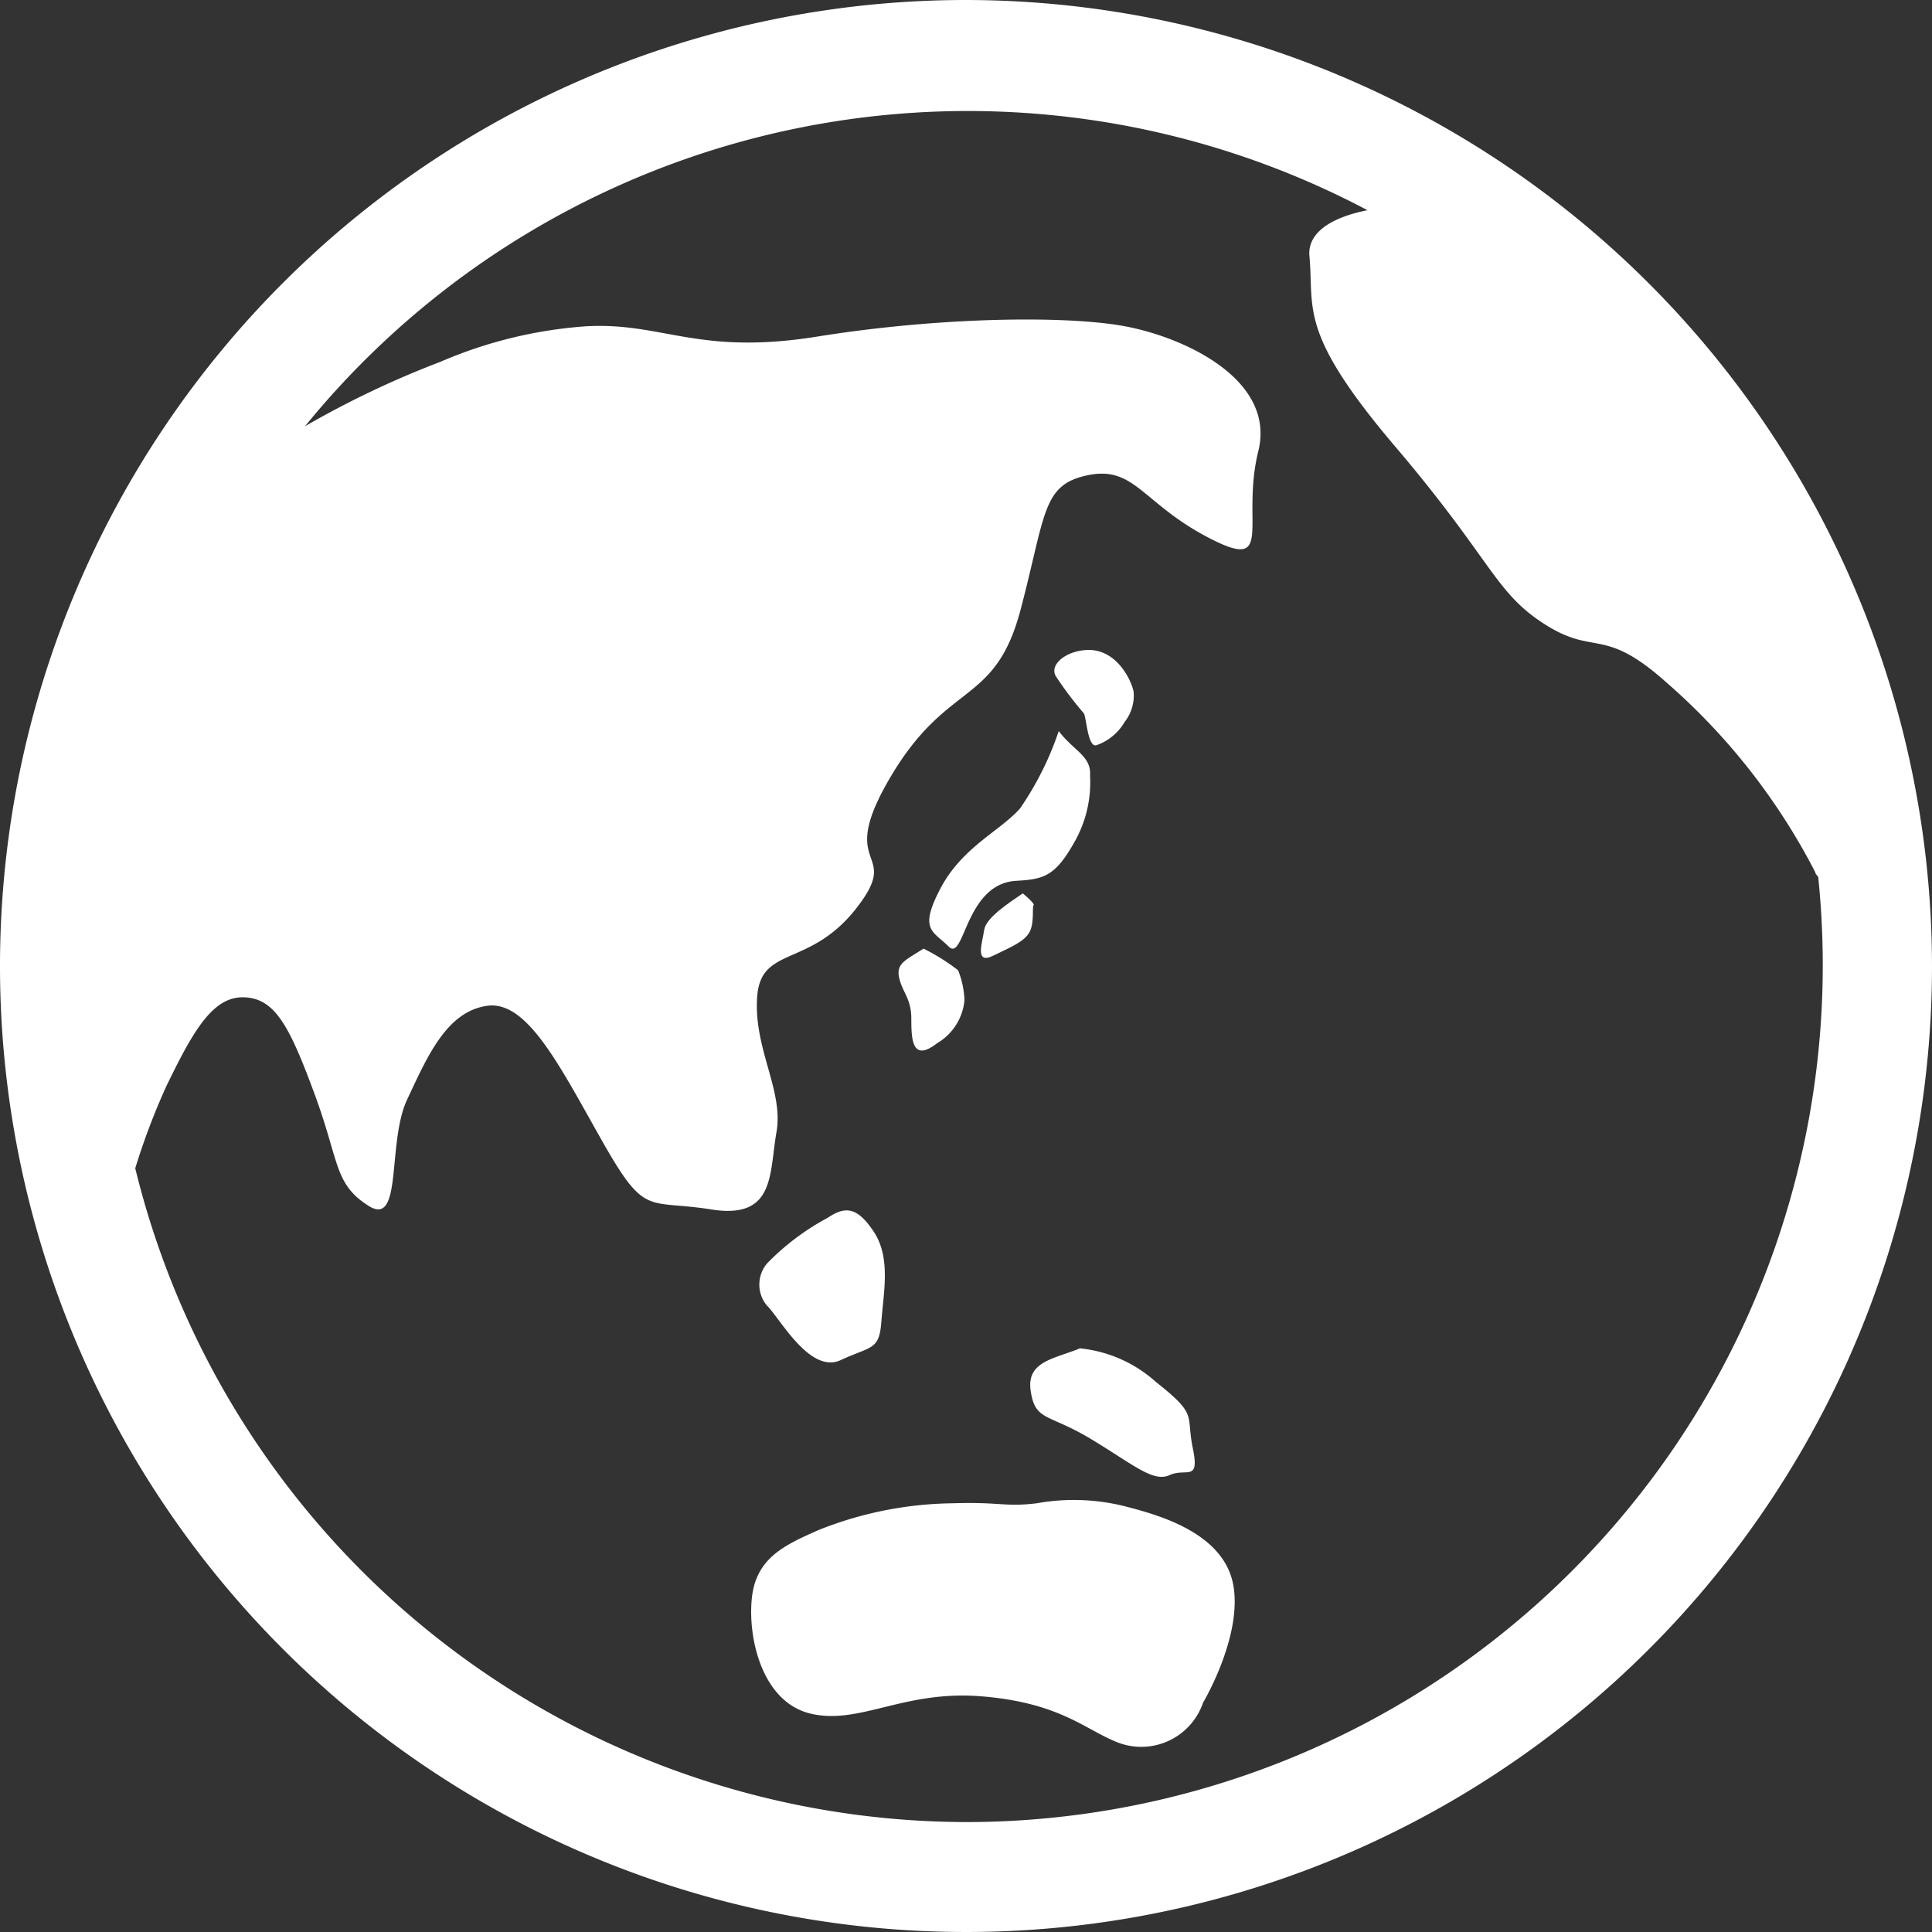 <svg xmlns="http://www.w3.org/2000/svg" viewBox="0 0 100 100"><rect x="0" y="0" width="100" height="100" fill="#333333" stroke="none"/><defs><style>.cls-1{fill:#fff;}</style></defs><g id="レイヤー_2" data-name="レイヤー 2"><g id="編集モード"><path class="cls-1" d="M50,0a50,50,0,1,0,50,50A50.06,50.06,0,0,0,50,0Zm0,94.31A44.37,44.37,0,0,1,7,60.47a35.38,35.38,0,0,1,1.61-4.25c1.36-2.8,2.38-4.64,4-4.6s2.37,1.48,3.67,5,1,4.65,2.79,5.79.95-3.25,2-5.49,2.05-4.57,4.15-4.86,3.8,3.22,6,7.09,2.27,2.92,5.59,3.45,3-1.84,3.38-4-1.19-4.32-1-7,2.72-1.48,5.15-4.61-1.18-1.84,1.78-6.82,5.39-3.61,6.71-8.63,1.11-6.47,3.51-6.95,2.81,1.48,6.25,3.26,1.62-.77,2.54-4.5-3.9-5.93-7-6.48-9.6-.45-15.82.55-8-.76-12-.53a23.09,23.09,0,0,0-7.52,1.84,48.57,48.57,0,0,0-7,3.33A44.23,44.23,0,0,1,70.78,10.88c-1.77.35-3.15,1.12-3,2.42.24,2.72-.59,3.9,4.45,9.83s5.13,7.53,7.74,9.19,3,.07,6.28,3a33.13,33.13,0,0,1,7.71,9.83c0,.09.1.16.15.24A44.35,44.35,0,0,1,50,94.31Z"/><path class="cls-1" d="M49.11,49c.82.79.84-3.27,3.5-3.41,1.4-.08,2-.22,3-2a6.23,6.23,0,0,0,.81-3.46c.07-1-.86-1.28-1.62-2.29a16.06,16.06,0,0,1-2,4c-1,1.15-3,2-4.13,4.16S48.3,48.18,49.11,49Z"/><path class="cls-1" d="M52.94,46.24c-.73.5-1.91,1.26-2,1.9s-.51,1.8.46,1.33,1.65-.75,1.9-1.25.11-1.3.2-1.37S52.94,46.24,52.94,46.24Z"/><path class="cls-1" d="M48.5,54a2.89,2.89,0,0,0,1.42-2.22,4.51,4.51,0,0,0-.33-1.56,10.63,10.63,0,0,0-1.79-1.12c-.9.59-1.43.75-1.26,1.51s.63,1.07.63,2.13S47.21,55,48.5,54Z"/><path class="cls-1" d="M56.09,36.91c.14.14.2,1.82.67,1.66a2.73,2.73,0,0,0,1.45-1.2,2.21,2.21,0,0,0,.47-1.51c0-.29-.68-2.19-2.3-2.22-1.16,0-2.09.75-1.73,1.36A18.39,18.39,0,0,0,56.09,36.91Z"/><path class="cls-1" d="M43.51,70.4c1.6-.74,2-.5,2.11-2s.5-3.29-.39-4.64-1.52-1.31-2.4-.72a12.74,12.74,0,0,0-3.14,2.37,1.7,1.7,0,0,0,0,2.16C40.34,68.18,41.91,71.14,43.51,70.4Z"/><path class="cls-1" d="M53.35,72c.23,1.57.91,1.15,3.13,2.49s3.21,2.25,4.06,1.86,1.57.39,1.2-1.39.29-1.69-1.91-3.43a6.91,6.91,0,0,0-3.93-1.74C54.56,70.34,53.11,70.46,53.35,72Z"/><path class="cls-1" d="M58.36,78a10.85,10.85,0,0,0-4.7-.19c-1.7.2-1.81-.08-4.38,0a19.25,19.25,0,0,0-6.9,1.38c-1.79.79-3.27,1.46-3.47,3.58s.58,5.38,3.1,5.94,4.78-1.23,8.77-.91,5.32,1.66,6.93,2.33a3.38,3.38,0,0,0,4.56-2s2-3.35,1.58-6S60.3,78.5,58.36,78Z"/></g></g></svg>